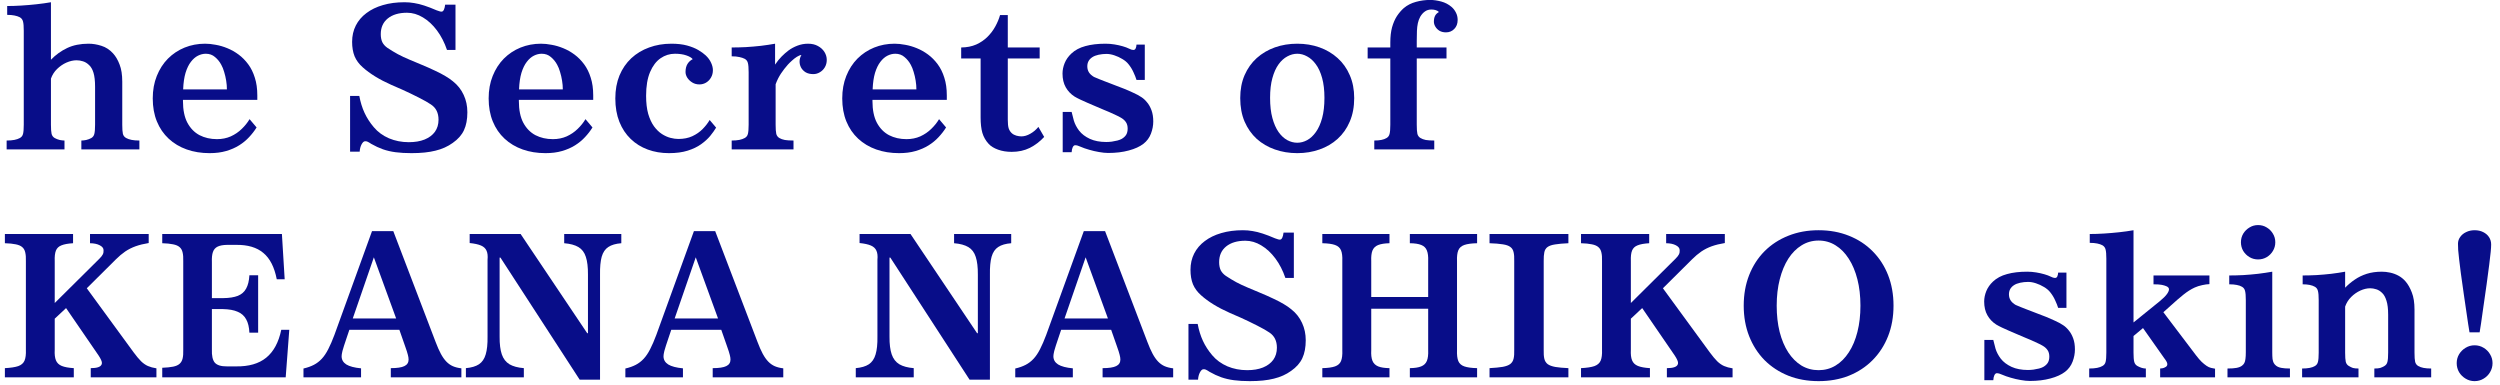 <svg width="318" height="49" viewBox="0 0 318 49" fill="none" xmlns="http://www.w3.org/2000/svg">
<path d="M313.945 41.18C313.727 39.719 313.543 38.465 313.395 37.418C313.246 36.363 313.121 35.477 313.02 34.758C312.926 34.031 312.852 33.43 312.797 32.953C312.742 32.477 312.703 32.09 312.68 31.793C312.664 31.488 312.656 31.227 312.656 31.008C312.656 30.688 312.75 30.398 312.938 30.141C313.125 29.875 313.379 29.668 313.699 29.52C314.02 29.363 314.375 29.285 314.766 29.285C315.18 29.285 315.543 29.363 315.855 29.52C316.176 29.676 316.426 29.891 316.605 30.164C316.785 30.438 316.875 30.75 316.875 31.102C316.875 31.32 316.855 31.637 316.816 32.051C316.777 32.457 316.715 32.996 316.629 33.668C316.551 34.332 316.441 35.156 316.301 36.141C316.168 37.125 316 38.301 315.797 39.668L315.586 41.156L315.41 42.27H314.121L313.945 41.18ZM314.766 43.922C315.188 43.922 315.57 44.027 315.914 44.238C316.258 44.441 316.531 44.715 316.734 45.059C316.945 45.402 317.051 45.781 317.051 46.195C317.051 46.609 316.945 46.992 316.734 47.344C316.531 47.688 316.258 47.961 315.914 48.164C315.57 48.375 315.188 48.48 314.766 48.48C314.352 48.48 313.973 48.375 313.629 48.164C313.285 47.961 313.008 47.688 312.797 47.344C312.594 46.992 312.492 46.609 312.492 46.195C312.492 45.781 312.594 45.402 312.797 45.059C313.008 44.715 313.285 44.441 313.629 44.238C313.973 44.027 314.352 43.922 314.766 43.922Z" fill="#080D89"/>
<path d="M298.301 36.598C298.668 36.215 299.078 35.871 299.531 35.566C299.984 35.254 300.492 35.008 301.055 34.828C301.625 34.648 302.266 34.559 302.977 34.559C303.312 34.559 303.66 34.598 304.02 34.676C304.387 34.754 304.738 34.883 305.074 35.062C305.41 35.242 305.711 35.484 305.977 35.789C306.297 36.156 306.566 36.629 306.785 37.207C307.012 37.777 307.125 38.504 307.125 39.387V44.859C307.125 45.398 307.152 45.789 307.207 46.031C307.27 46.266 307.402 46.441 307.605 46.559C307.949 46.77 308.496 46.875 309.246 46.875V48H302.016V46.875C302.336 46.875 302.582 46.852 302.754 46.805C302.934 46.75 303.113 46.668 303.293 46.559C303.496 46.441 303.625 46.266 303.68 46.031C303.742 45.789 303.773 45.398 303.773 44.859V40.031C303.773 39.289 303.703 38.699 303.562 38.262C303.43 37.824 303.25 37.496 303.023 37.277C302.781 37.035 302.527 36.875 302.262 36.797C301.996 36.711 301.738 36.668 301.488 36.668C301.082 36.668 300.664 36.766 300.234 36.961C299.805 37.156 299.414 37.43 299.062 37.781C298.719 38.125 298.465 38.531 298.301 39V44.859C298.301 45.398 298.328 45.789 298.383 46.031C298.445 46.266 298.578 46.441 298.781 46.559C298.961 46.668 299.133 46.75 299.297 46.805C299.469 46.852 299.703 46.875 300 46.875V48H292.828V46.875C293.57 46.875 294.113 46.77 294.457 46.559C294.66 46.441 294.789 46.266 294.844 46.031C294.906 45.789 294.938 45.398 294.938 44.859V38.18C294.938 37.641 294.906 37.254 294.844 37.02C294.789 36.777 294.66 36.598 294.457 36.48C294.098 36.27 293.578 36.164 292.898 36.164V35.039C293.445 35.039 294.031 35.023 294.656 34.992C295.281 34.953 295.906 34.898 296.531 34.828C297.164 34.75 297.754 34.66 298.301 34.559V36.598Z" fill="#080D89"/>
<path d="M287.227 28.629C287.633 28.629 288 28.73 288.328 28.934C288.656 29.129 288.918 29.391 289.113 29.719C289.316 30.047 289.418 30.414 289.418 30.82C289.418 31.219 289.316 31.586 289.113 31.922C288.918 32.25 288.656 32.512 288.328 32.707C288 32.902 287.633 33 287.227 33C286.828 33 286.465 32.902 286.137 32.707C285.809 32.512 285.543 32.25 285.34 31.922C285.145 31.586 285.047 31.219 285.047 30.82C285.047 30.414 285.145 30.047 285.34 29.719C285.543 29.391 285.809 29.129 286.137 28.934C286.465 28.73 286.828 28.629 287.227 28.629ZM289.031 44.789C289.031 45.148 289.043 45.438 289.066 45.656C289.098 45.867 289.148 46.039 289.219 46.172C289.289 46.297 289.387 46.41 289.512 46.512C289.676 46.645 289.898 46.738 290.18 46.793C290.461 46.848 290.828 46.875 291.281 46.875V48H283.336V46.875C283.828 46.875 284.215 46.848 284.496 46.793C284.785 46.738 285.016 46.645 285.188 46.512C285.32 46.41 285.418 46.297 285.48 46.172C285.551 46.039 285.598 45.867 285.621 45.656C285.652 45.438 285.668 45.148 285.668 44.789V38.18C285.668 37.641 285.637 37.254 285.574 37.02C285.52 36.777 285.391 36.598 285.188 36.48C285.008 36.371 284.785 36.293 284.52 36.246C284.262 36.191 283.941 36.164 283.559 36.164V35.039C284.129 35.039 284.727 35.023 285.352 34.992C285.977 34.953 286.602 34.898 287.227 34.828C287.859 34.75 288.461 34.66 289.031 34.559V44.789Z" fill="#080D89"/>
<path d="M271.383 29.285V41.016L274.699 38.332C275.145 37.965 275.453 37.66 275.625 37.418C275.805 37.176 275.895 36.969 275.895 36.797C275.895 36.633 275.785 36.504 275.566 36.41C275.41 36.34 275.215 36.281 274.98 36.234C274.746 36.188 274.395 36.164 273.926 36.164V35.039H281.039V36.141C280.766 36.148 280.457 36.191 280.113 36.27C279.777 36.34 279.461 36.441 279.164 36.574C278.688 36.793 278.207 37.098 277.723 37.488C277.238 37.879 276.727 38.32 276.188 38.812L275.18 39.715L279.328 45.188C279.602 45.547 279.844 45.828 280.055 46.031C280.273 46.234 280.48 46.402 280.676 46.535C280.871 46.668 281.059 46.754 281.238 46.793C281.426 46.824 281.598 46.859 281.754 46.898V48H274.77V46.875C274.855 46.875 274.957 46.863 275.074 46.84C275.191 46.816 275.297 46.777 275.391 46.723C275.477 46.684 275.547 46.633 275.602 46.57C275.656 46.508 275.684 46.426 275.684 46.324C275.684 46.223 275.652 46.117 275.59 46.008C275.535 45.898 275.422 45.73 275.25 45.504L272.59 41.73L271.383 42.738V44.859C271.383 45.398 271.414 45.789 271.477 46.031C271.539 46.266 271.676 46.441 271.887 46.559C272.27 46.77 272.625 46.875 272.953 46.875V48H265.746V46.875C266.145 46.875 266.48 46.848 266.754 46.793C267.027 46.738 267.25 46.66 267.422 46.559C267.641 46.441 267.777 46.266 267.832 46.031C267.895 45.789 267.926 45.398 267.926 44.859V32.906C267.926 32.367 267.895 31.98 267.832 31.746C267.777 31.504 267.641 31.32 267.422 31.195C267.25 31.102 267.031 31.027 266.766 30.973C266.5 30.918 266.184 30.891 265.816 30.891V29.766C266.379 29.766 266.977 29.746 267.609 29.707C268.25 29.668 268.895 29.613 269.543 29.543C270.191 29.473 270.805 29.387 271.383 29.285Z" fill="#080D89"/>
<path d="M257.859 34.559C258.242 34.559 258.621 34.59 258.996 34.652C259.379 34.715 259.73 34.793 260.051 34.887C260.371 34.98 260.633 35.078 260.836 35.18C261.062 35.297 261.246 35.355 261.387 35.355C261.535 35.355 261.637 35.289 261.691 35.156C261.754 35.016 261.789 34.855 261.797 34.676H262.852V39.164H261.797C261.719 38.898 261.594 38.582 261.422 38.215C261.258 37.84 261.039 37.484 260.766 37.148C260.57 36.906 260.312 36.691 259.992 36.504C259.672 36.309 259.332 36.152 258.973 36.035C258.621 35.918 258.289 35.859 257.977 35.859C257.633 35.859 257.297 35.895 256.969 35.965C256.648 36.035 256.387 36.137 256.184 36.27C255.957 36.418 255.793 36.59 255.691 36.785C255.59 36.973 255.539 37.191 255.539 37.441C255.539 37.738 255.613 38 255.762 38.227C255.91 38.445 256.121 38.633 256.395 38.789C256.566 38.867 256.77 38.953 257.004 39.047C257.238 39.141 257.477 39.234 257.719 39.328C257.961 39.422 258.176 39.504 258.363 39.574L259.184 39.891C259.465 39.992 259.801 40.121 260.191 40.277C260.582 40.434 260.977 40.605 261.375 40.793C261.781 40.973 262.129 41.16 262.418 41.355C262.668 41.512 262.906 41.73 263.133 42.012C263.367 42.285 263.559 42.625 263.707 43.031C263.855 43.43 263.93 43.902 263.93 44.449C263.93 44.965 263.832 45.48 263.637 45.996C263.441 46.512 263.125 46.941 262.688 47.285C262.211 47.652 261.586 47.938 260.812 48.141C260.047 48.352 259.176 48.457 258.199 48.457C257.855 48.457 257.469 48.418 257.039 48.34C256.617 48.27 256.195 48.172 255.773 48.047C255.359 47.93 254.992 47.801 254.672 47.66C254.539 47.598 254.418 47.551 254.309 47.52C254.199 47.488 254.094 47.473 253.992 47.473C253.875 47.473 253.773 47.555 253.688 47.719C253.609 47.883 253.562 48.098 253.547 48.363H252.41V43.242H253.547C253.609 43.531 253.703 43.898 253.828 44.344C253.961 44.781 254.184 45.207 254.496 45.621C254.824 46.043 255.281 46.391 255.867 46.664C256.453 46.93 257.148 47.062 257.953 47.062C258.172 47.062 258.406 47.047 258.656 47.016C258.914 46.977 259.152 46.93 259.371 46.875C259.598 46.812 259.773 46.746 259.898 46.676C260.148 46.535 260.34 46.363 260.473 46.16C260.605 45.949 260.672 45.684 260.672 45.363C260.672 45.035 260.602 44.766 260.461 44.555C260.32 44.336 260.117 44.148 259.852 43.992C259.664 43.875 259.43 43.754 259.148 43.629C258.875 43.496 258.602 43.371 258.328 43.254C258.055 43.137 257.82 43.039 257.625 42.961L256.664 42.551C256.32 42.402 255.973 42.254 255.621 42.105C255.277 41.957 254.957 41.812 254.66 41.672C254.363 41.531 254.117 41.402 253.922 41.285C253.445 40.98 253.07 40.586 252.797 40.102C252.523 39.617 252.387 39.035 252.387 38.355C252.387 37.918 252.477 37.477 252.656 37.031C252.836 36.586 253.121 36.18 253.512 35.812C253.973 35.375 254.566 35.059 255.293 34.863C256.02 34.66 256.875 34.559 257.859 34.559Z" fill="#080D89"/>
<path d="M231.328 29.285C232.734 29.285 234.02 29.52 235.184 29.988C236.348 30.449 237.352 31.105 238.195 31.957C239.047 32.809 239.703 33.82 240.164 34.992C240.625 36.164 240.855 37.461 240.855 38.883C240.855 40.297 240.625 41.59 240.164 42.762C239.703 43.934 239.047 44.949 238.195 45.809C237.352 46.66 236.348 47.32 235.184 47.789C234.02 48.25 232.734 48.48 231.328 48.48C229.922 48.48 228.637 48.25 227.473 47.789C226.309 47.32 225.301 46.66 224.449 45.809C223.605 44.949 222.953 43.934 222.492 42.762C222.031 41.59 221.801 40.297 221.801 38.883C221.801 37.461 222.031 36.164 222.492 34.992C222.953 33.82 223.605 32.809 224.449 31.957C225.301 31.105 226.309 30.449 227.473 29.988C228.637 29.52 229.922 29.285 231.328 29.285ZM231.328 30.598C230.539 30.598 229.816 30.801 229.16 31.207C228.512 31.605 227.949 32.172 227.473 32.906C227.004 33.641 226.641 34.516 226.383 35.531C226.125 36.539 225.996 37.656 225.996 38.883C225.996 40.102 226.121 41.215 226.371 42.223C226.629 43.223 226.992 44.086 227.461 44.812C227.938 45.539 228.5 46.102 229.148 46.5C229.805 46.891 230.531 47.086 231.328 47.086C232.117 47.086 232.836 46.891 233.484 46.5C234.141 46.102 234.703 45.539 235.172 44.812C235.648 44.086 236.012 43.223 236.262 42.223C236.52 41.215 236.648 40.102 236.648 38.883C236.648 37.656 236.52 36.539 236.262 35.531C236.004 34.516 235.637 33.641 235.16 32.906C234.691 32.172 234.133 31.605 233.484 31.207C232.836 30.801 232.117 30.598 231.328 30.598Z" fill="#080D89"/>
<path d="M201.105 29.766H209.777V30.938C209.137 30.977 208.645 31.066 208.301 31.207C207.957 31.34 207.723 31.562 207.598 31.875C207.473 32.188 207.422 32.633 207.445 33.211V38.543L213.129 32.906C213.348 32.688 213.492 32.504 213.562 32.355C213.641 32.199 213.672 32.016 213.656 31.805C213.648 31.562 213.484 31.359 213.164 31.195C212.852 31.031 212.441 30.945 211.934 30.938V29.766H219.398V30.914C218.773 31.016 218.219 31.152 217.734 31.324C217.258 31.496 216.816 31.719 216.41 31.992C216.012 32.266 215.613 32.602 215.215 33L215.004 33.211L211.523 36.668L217.477 44.812C217.828 45.289 218.145 45.668 218.426 45.949C218.707 46.223 219 46.426 219.305 46.559C219.609 46.691 219.969 46.789 220.383 46.852V48H212.027V46.828C212.801 46.828 213.258 46.68 213.398 46.383C213.438 46.305 213.453 46.219 213.445 46.125C213.438 46.016 213.398 45.891 213.328 45.75C213.266 45.609 213.168 45.438 213.035 45.234L208.887 39.188L207.445 40.535V44.496C207.414 45.059 207.465 45.504 207.598 45.832C207.73 46.16 207.977 46.398 208.336 46.547C208.703 46.695 209.215 46.789 209.871 46.828V48H201.105V46.828C201.848 46.789 202.414 46.703 202.805 46.57C203.195 46.43 203.461 46.199 203.602 45.879C203.742 45.551 203.801 45.09 203.777 44.496V33.211C203.793 32.766 203.766 32.398 203.695 32.109C203.633 31.82 203.504 31.594 203.309 31.43C203.121 31.266 202.848 31.148 202.488 31.078C202.129 31 201.668 30.953 201.105 30.938V29.766Z" fill="#080D89"/>
<path d="M189.469 29.766H199.5V30.938C198.797 30.969 198.234 31.02 197.812 31.09C197.391 31.152 197.07 31.262 196.852 31.418C196.641 31.566 196.504 31.785 196.441 32.074C196.379 32.363 196.352 32.742 196.359 33.211V44.496C196.344 44.965 196.371 45.348 196.441 45.645C196.512 45.934 196.656 46.16 196.875 46.324C197.094 46.48 197.414 46.598 197.836 46.676C198.258 46.746 198.812 46.797 199.5 46.828V48H189.469V46.828C190.164 46.789 190.723 46.734 191.145 46.664C191.566 46.586 191.883 46.469 192.094 46.312C192.312 46.148 192.457 45.922 192.527 45.633C192.598 45.344 192.625 44.965 192.609 44.496V33.211C192.625 32.742 192.598 32.363 192.527 32.074C192.465 31.785 192.324 31.562 192.105 31.406C191.895 31.25 191.578 31.141 191.156 31.078C190.734 31.008 190.172 30.961 189.469 30.938V29.766Z" fill="#080D89"/>
<path d="M168.199 29.766H176.742V30.938C176.125 30.953 175.641 31.031 175.289 31.172C174.945 31.312 174.707 31.547 174.574 31.875C174.449 32.195 174.398 32.641 174.422 33.211V37.781H181.664V33.211C181.688 32.641 181.633 32.191 181.5 31.863C181.375 31.535 181.137 31.301 180.785 31.16C180.441 31.02 179.957 30.945 179.332 30.938V29.766H187.887V30.938C187.184 30.953 186.641 31.027 186.258 31.16C185.883 31.293 185.629 31.52 185.496 31.84C185.363 32.16 185.309 32.617 185.332 33.211V44.543C185.309 45.137 185.363 45.598 185.496 45.926C185.629 46.246 185.883 46.473 186.258 46.605C186.641 46.738 187.184 46.812 187.887 46.828V48H179.332V46.828C179.949 46.82 180.43 46.746 180.773 46.605C181.125 46.465 181.367 46.23 181.5 45.902C181.633 45.574 181.688 45.121 181.664 44.543V39.27H174.422V44.543C174.391 45.105 174.441 45.555 174.574 45.891C174.707 46.219 174.949 46.457 175.301 46.605C175.652 46.746 176.133 46.82 176.742 46.828V48H168.199V46.828C168.902 46.812 169.441 46.738 169.816 46.605C170.191 46.473 170.445 46.246 170.578 45.926C170.711 45.598 170.766 45.137 170.742 44.543V33.211C170.766 32.617 170.711 32.16 170.578 31.84C170.445 31.52 170.191 31.293 169.816 31.16C169.441 31.027 168.902 30.953 168.199 30.938V29.766Z" fill="#080D89"/>
<path d="M152.344 41.203C152.492 42 152.715 42.719 153.012 43.359C153.309 44 153.703 44.609 154.195 45.188C154.703 45.789 155.344 46.258 156.117 46.594C156.898 46.922 157.738 47.086 158.637 47.086C159.418 47.086 160.09 46.973 160.652 46.746C161.223 46.512 161.66 46.184 161.965 45.762C162.27 45.332 162.422 44.82 162.422 44.227C162.422 43.359 162.102 42.715 161.461 42.293C161.305 42.184 161.09 42.051 160.816 41.895C160.543 41.738 160.234 41.574 159.891 41.402C159.547 41.223 159.191 41.047 158.824 40.875C158.465 40.695 158.121 40.535 157.793 40.395L156.422 39.797C154.906 39.125 153.691 38.379 152.777 37.559C152.309 37.145 151.965 36.68 151.746 36.164C151.535 35.641 151.43 35.027 151.43 34.324C151.43 33.559 151.586 32.867 151.898 32.25C152.211 31.633 152.66 31.105 153.246 30.668C153.832 30.223 154.531 29.883 155.344 29.648C156.164 29.406 157.082 29.285 158.098 29.285C158.52 29.285 158.93 29.32 159.328 29.391C159.727 29.453 160.152 29.559 160.605 29.707C161.066 29.855 161.594 30.059 162.188 30.316C162.344 30.371 162.473 30.414 162.574 30.445C162.676 30.477 162.762 30.488 162.832 30.48C163.051 30.457 163.195 30.16 163.266 29.59H164.578V35.355H163.5C163.18 34.41 162.754 33.582 162.223 32.871C161.691 32.16 161.098 31.609 160.441 31.219C159.785 30.82 159.109 30.621 158.414 30.621C157.383 30.621 156.566 30.863 155.965 31.348C155.371 31.832 155.074 32.496 155.074 33.34C155.074 33.746 155.141 34.09 155.273 34.371C155.414 34.645 155.629 34.883 155.918 35.086C156.363 35.383 156.809 35.652 157.254 35.895C157.707 36.137 158.207 36.371 158.754 36.598L160.066 37.148C160.824 37.461 161.461 37.742 161.977 37.992C162.5 38.234 162.941 38.465 163.301 38.684C163.66 38.895 163.977 39.113 164.25 39.34C164.852 39.816 165.309 40.395 165.621 41.074C165.934 41.746 166.09 42.48 166.09 43.277C166.09 44.184 165.945 44.945 165.656 45.562C165.375 46.172 164.898 46.711 164.227 47.18C163.602 47.633 162.871 47.961 162.035 48.164C161.207 48.375 160.191 48.48 158.988 48.48C158.223 48.48 157.547 48.441 156.961 48.363C156.375 48.285 155.836 48.16 155.344 47.988C154.859 47.816 154.371 47.59 153.879 47.309C153.652 47.16 153.484 47.062 153.375 47.016C153.266 46.969 153.16 46.953 153.059 46.969C152.91 46.977 152.766 47.113 152.625 47.379C152.492 47.637 152.414 47.941 152.391 48.293H151.172V41.203H152.344Z" fill="#080D89"/>
<path d="M137.859 29.402H140.566L145.945 43.488C146.172 44.09 146.395 44.594 146.613 45C146.832 45.406 147.066 45.738 147.316 45.996C147.566 46.254 147.844 46.449 148.148 46.582C148.461 46.715 148.82 46.805 149.227 46.852V48H140.25V46.828C141.047 46.828 141.621 46.742 141.973 46.57C142.332 46.398 142.512 46.121 142.512 45.738C142.512 45.559 142.48 45.355 142.418 45.129C142.363 44.895 142.25 44.539 142.078 44.062L141.34 41.953H134.977L134.66 42.891C134.512 43.336 134.391 43.699 134.297 43.98C134.211 44.262 134.145 44.484 134.098 44.648C134.059 44.812 134.031 44.945 134.016 45.047C134 45.141 133.992 45.23 133.992 45.316C133.992 45.754 134.191 46.102 134.59 46.359C134.996 46.609 135.621 46.773 136.465 46.852V48H129.141V46.875C129.648 46.758 130.09 46.602 130.465 46.406C130.84 46.211 131.176 45.953 131.473 45.633C131.77 45.312 132.043 44.906 132.293 44.414C132.551 43.914 132.812 43.309 133.078 42.598L137.859 29.402ZM138.094 32.73L135.41 40.512H140.93L138.094 32.73Z" fill="#080D89"/>
<path d="M109.336 29.766H115.816L124.289 42.387H124.383V34.945C124.391 33.992 124.301 33.234 124.113 32.672C123.934 32.109 123.621 31.695 123.176 31.43C122.73 31.164 122.125 31 121.359 30.938V29.766H128.625V30.938C127.922 30.992 127.371 31.152 126.973 31.418C126.574 31.676 126.293 32.09 126.129 32.66C125.973 33.223 125.902 33.984 125.918 34.945V48.293H123.328L113.25 32.766H113.145V42.82C113.137 43.758 113.23 44.512 113.426 45.082C113.621 45.645 113.945 46.062 114.398 46.336C114.852 46.602 115.461 46.766 116.227 46.828V48H108.855V46.828C109.559 46.766 110.113 46.602 110.52 46.336C110.926 46.062 111.211 45.645 111.375 45.082C111.547 44.512 111.625 43.758 111.609 42.82V33.047C111.656 32.562 111.613 32.176 111.48 31.887C111.355 31.598 111.121 31.379 110.777 31.23C110.434 31.082 109.953 30.977 109.336 30.914V29.766Z" fill="#080D89"/>
<path d="M88.266 29.402H90.973L96.352 43.488C96.578 44.09 96.801 44.594 97.019 45C97.238 45.406 97.473 45.738 97.723 45.996C97.973 46.254 98.25 46.449 98.555 46.582C98.867 46.715 99.227 46.805 99.633 46.852V48H90.656V46.828C91.453 46.828 92.027 46.742 92.379 46.57C92.738 46.398 92.918 46.121 92.918 45.738C92.918 45.559 92.887 45.355 92.824 45.129C92.769 44.895 92.656 44.539 92.484 44.062L91.746 41.953H85.383L85.066 42.891C84.918 43.336 84.797 43.699 84.703 43.98C84.617 44.262 84.551 44.484 84.504 44.648C84.465 44.812 84.438 44.945 84.422 45.047C84.406 45.141 84.398 45.23 84.398 45.316C84.398 45.754 84.598 46.102 84.996 46.359C85.402 46.609 86.027 46.773 86.871 46.852V48H79.547V46.875C80.055 46.758 80.496 46.602 80.871 46.406C81.246 46.211 81.582 45.953 81.879 45.633C82.176 45.312 82.449 44.906 82.699 44.414C82.957 43.914 83.219 43.309 83.484 42.598L88.266 29.402ZM88.5 32.73L85.816 40.512H91.336L88.5 32.73Z" fill="#080D89"/>
<path d="M59.742 29.766H66.223L74.695 42.387H74.789V34.945C74.797 33.992 74.707 33.234 74.519 32.672C74.34 32.109 74.027 31.695 73.582 31.43C73.137 31.164 72.531 31 71.766 30.938V29.766H79.031V30.938C78.328 30.992 77.777 31.152 77.379 31.418C76.981 31.676 76.699 32.09 76.535 32.66C76.379 33.223 76.309 33.984 76.324 34.945V48.293H73.734L63.656 32.766H63.551V42.82C63.543 43.758 63.637 44.512 63.832 45.082C64.027 45.645 64.352 46.062 64.805 46.336C65.258 46.602 65.867 46.766 66.633 46.828V48H59.262V46.828C59.965 46.766 60.52 46.602 60.926 46.336C61.332 46.062 61.617 45.645 61.781 45.082C61.953 44.512 62.031 43.758 62.016 42.82V33.047C62.062 32.562 62.02 32.176 61.887 31.887C61.762 31.598 61.527 31.379 61.184 31.23C60.84 31.082 60.359 30.977 59.742 30.914V29.766Z" fill="#080D89"/>
<path d="M47.32 29.402H50.027L55.406 43.488C55.633 44.09 55.855 44.594 56.074 45C56.293 45.406 56.527 45.738 56.777 45.996C57.027 46.254 57.305 46.449 57.609 46.582C57.922 46.715 58.281 46.805 58.688 46.852V48H49.711V46.828C50.508 46.828 51.082 46.742 51.434 46.57C51.793 46.398 51.973 46.121 51.973 45.738C51.973 45.559 51.941 45.355 51.879 45.129C51.824 44.895 51.711 44.539 51.539 44.062L50.801 41.953H44.438L44.121 42.891C43.973 43.336 43.852 43.699 43.758 43.98C43.672 44.262 43.605 44.484 43.559 44.648C43.52 44.812 43.492 44.945 43.477 45.047C43.461 45.141 43.453 45.23 43.453 45.316C43.453 45.754 43.652 46.102 44.051 46.359C44.457 46.609 45.082 46.773 45.926 46.852V48H38.602V46.875C39.109 46.758 39.551 46.602 39.926 46.406C40.301 46.211 40.637 45.953 40.934 45.633C41.23 45.312 41.504 44.906 41.754 44.414C42.012 43.914 42.273 43.309 42.539 42.598L47.32 29.402ZM47.555 32.73L44.871 40.512H50.391L47.555 32.73Z" fill="#080D89"/>
<path d="M20.637 29.766H35.859L36.211 35.52H35.203C34.906 33.98 34.336 32.863 33.492 32.168C32.656 31.465 31.5 31.125 30.023 31.148H28.875C28.367 31.156 27.969 31.23 27.68 31.371C27.391 31.512 27.191 31.742 27.082 32.062C26.973 32.375 26.93 32.801 26.953 33.34V37.922H28.371C29.152 37.914 29.781 37.816 30.258 37.629C30.734 37.434 31.086 37.125 31.312 36.703C31.547 36.281 31.684 35.719 31.723 35.016H32.836V42.316H31.723C31.691 41.613 31.555 41.047 31.312 40.617C31.078 40.18 30.719 39.859 30.234 39.656C29.758 39.445 29.137 39.332 28.371 39.316H26.953V44.426C26.922 45.238 27.047 45.809 27.328 46.137C27.617 46.457 28.133 46.613 28.875 46.605H30.023C31.641 46.629 32.918 46.262 33.855 45.504C34.801 44.738 35.441 43.555 35.777 41.953H36.797L36.34 48H20.637V46.781C21.199 46.758 21.656 46.711 22.008 46.641C22.367 46.57 22.641 46.453 22.828 46.289C23.023 46.125 23.156 45.898 23.227 45.609C23.297 45.32 23.324 44.949 23.309 44.496V33.211C23.324 32.766 23.297 32.398 23.227 32.109C23.164 31.82 23.035 31.594 22.84 31.43C22.652 31.266 22.379 31.148 22.02 31.078C21.66 31 21.199 30.953 20.637 30.938V29.766Z" fill="#080D89"/>
<path d="M0.621 29.766H9.293V30.938C8.652 30.977 8.16 31.066 7.816 31.207C7.473 31.34 7.238 31.562 7.113 31.875C6.988 32.188 6.938 32.633 6.961 33.211V38.543L12.645 32.906C12.863 32.688 13.008 32.504 13.078 32.355C13.156 32.199 13.188 32.016 13.172 31.805C13.164 31.562 13 31.359 12.68 31.195C12.367 31.031 11.957 30.945 11.449 30.938V29.766H18.914V30.914C18.289 31.016 17.734 31.152 17.25 31.324C16.773 31.496 16.332 31.719 15.926 31.992C15.527 32.266 15.129 32.602 14.73 33L14.52 33.211L11.039 36.668L16.992 44.812C17.344 45.289 17.66 45.668 17.941 45.949C18.223 46.223 18.516 46.426 18.82 46.559C19.125 46.691 19.484 46.789 19.898 46.852V48H11.543V46.828C12.316 46.828 12.773 46.68 12.914 46.383C12.953 46.305 12.969 46.219 12.961 46.125C12.953 46.016 12.914 45.891 12.844 45.75C12.781 45.609 12.684 45.438 12.551 45.234L8.402 39.188L6.961 40.535V44.496C6.93 45.059 6.98 45.504 7.113 45.832C7.246 46.16 7.492 46.398 7.852 46.547C8.219 46.695 8.73 46.789 9.387 46.828V48H0.621V46.828C1.363 46.789 1.93 46.703 2.32 46.57C2.711 46.43 2.977 46.199 3.117 45.879C3.258 45.551 3.316 45.09 3.293 44.496V33.211C3.309 32.766 3.281 32.398 3.211 32.109C3.148 31.82 3.02 31.594 2.824 31.43C2.637 31.266 2.363 31.148 2.004 31.078C1.645 31 1.184 30.953 0.621 30.938V29.766Z" fill="#080D89"/>
<path d="M181.91 -0.008C182.348 -0.008 182.816 0.059 183.316 0.191C183.816 0.324 184.258 0.555 184.641 0.883C184.867 1.078 185.051 1.316 185.191 1.598C185.34 1.879 185.414 2.191 185.414 2.535C185.414 3.012 185.27 3.395 184.98 3.684C184.699 3.973 184.348 4.117 183.926 4.117C183.613 4.117 183.34 4.051 183.105 3.918C182.879 3.777 182.703 3.602 182.578 3.391C182.453 3.18 182.391 2.969 182.391 2.758C182.391 2.453 182.441 2.203 182.543 2.008C182.645 1.812 182.809 1.652 183.035 1.527C182.918 1.41 182.773 1.328 182.602 1.281C182.43 1.234 182.254 1.211 182.074 1.211C181.754 1.211 181.48 1.293 181.254 1.457C181.027 1.613 180.828 1.836 180.656 2.125C180.516 2.383 180.414 2.656 180.352 2.945C180.289 3.234 180.25 3.562 180.234 3.93C180.219 4.289 180.211 4.719 180.211 5.219V6.039H183.996V7.434H180.211V15.859C180.211 16.398 180.238 16.789 180.293 17.031C180.355 17.266 180.488 17.441 180.691 17.559C180.871 17.668 181.094 17.75 181.359 17.805C181.633 17.852 181.992 17.875 182.438 17.875V19H174.809V17.875C175.504 17.875 176.023 17.77 176.367 17.559C176.57 17.441 176.699 17.266 176.754 17.031C176.816 16.789 176.848 16.398 176.848 15.859V7.434H173.965V6.039H176.848V5.418C176.848 4.668 176.922 4.02 177.07 3.473C177.227 2.918 177.434 2.441 177.691 2.043C177.957 1.645 178.25 1.305 178.57 1.023C179.008 0.656 179.52 0.395 180.105 0.238C180.699 0.074 181.301 -0.008 181.91 -0.008Z" fill="#080D89"/>
<path d="M165.012 5.559C166.027 5.559 166.973 5.715 167.848 6.027C168.723 6.34 169.488 6.793 170.145 7.387C170.809 7.98 171.324 8.707 171.691 9.566C172.066 10.418 172.254 11.387 172.254 12.473C172.254 13.598 172.066 14.594 171.691 15.461C171.324 16.328 170.809 17.062 170.145 17.664C169.488 18.258 168.723 18.707 167.848 19.012C166.973 19.324 166.027 19.48 165.012 19.48C163.996 19.48 163.047 19.324 162.164 19.012C161.289 18.707 160.52 18.258 159.855 17.664C159.199 17.062 158.684 16.328 158.309 15.461C157.941 14.594 157.758 13.598 157.758 12.473C157.758 11.387 157.941 10.418 158.309 9.566C158.684 8.707 159.199 7.98 159.855 7.387C160.52 6.793 161.289 6.34 162.164 6.027C163.047 5.715 163.996 5.559 165.012 5.559ZM165.012 6.836C164.582 6.836 164.16 6.949 163.746 7.176C163.332 7.395 162.961 7.73 162.633 8.184C162.305 8.637 162.043 9.219 161.848 9.93C161.652 10.633 161.555 11.473 161.555 12.449C161.555 13.441 161.652 14.297 161.848 15.016C162.043 15.734 162.305 16.328 162.633 16.797C162.961 17.258 163.332 17.602 163.746 17.828C164.16 18.047 164.582 18.156 165.012 18.156C165.441 18.156 165.859 18.047 166.266 17.828C166.68 17.602 167.051 17.258 167.379 16.797C167.715 16.328 167.98 15.734 168.176 15.016C168.371 14.297 168.469 13.441 168.469 12.449C168.469 11.473 168.371 10.633 168.176 9.93C167.98 9.219 167.715 8.637 167.379 8.184C167.051 7.73 166.68 7.395 166.266 7.176C165.859 6.949 165.441 6.836 165.012 6.836Z" fill="#080D89"/>
<path d="M140.625 5.559C141.008 5.559 141.387 5.59 141.762 5.652C142.145 5.715 142.496 5.793 142.816 5.887C143.137 5.98 143.398 6.078 143.602 6.18C143.828 6.297 144.012 6.355 144.152 6.355C144.301 6.355 144.402 6.289 144.457 6.156C144.52 6.016 144.555 5.855 144.562 5.676H145.617V10.164H144.562C144.484 9.898 144.359 9.582 144.188 9.215C144.023 8.84 143.805 8.484 143.531 8.148C143.336 7.906 143.078 7.691 142.758 7.504C142.438 7.309 142.098 7.152 141.738 7.035C141.387 6.918 141.055 6.859 140.742 6.859C140.398 6.859 140.062 6.895 139.734 6.965C139.414 7.035 139.152 7.137 138.949 7.27C138.723 7.418 138.559 7.59 138.457 7.785C138.355 7.973 138.305 8.191 138.305 8.441C138.305 8.738 138.379 9 138.527 9.227C138.676 9.445 138.887 9.633 139.16 9.789C139.332 9.867 139.535 9.953 139.77 10.047C140.004 10.141 140.242 10.234 140.484 10.328C140.727 10.422 140.941 10.504 141.129 10.574L141.949 10.891C142.23 10.992 142.566 11.121 142.957 11.277C143.348 11.434 143.742 11.605 144.141 11.793C144.547 11.973 144.895 12.16 145.184 12.355C145.434 12.512 145.672 12.73 145.898 13.012C146.133 13.285 146.324 13.625 146.473 14.031C146.621 14.43 146.695 14.902 146.695 15.449C146.695 15.965 146.598 16.48 146.402 16.996C146.207 17.512 145.891 17.941 145.453 18.285C144.977 18.652 144.352 18.938 143.578 19.141C142.812 19.352 141.941 19.457 140.965 19.457C140.621 19.457 140.234 19.418 139.805 19.34C139.383 19.27 138.961 19.172 138.539 19.047C138.125 18.93 137.758 18.801 137.438 18.66C137.305 18.598 137.184 18.551 137.074 18.52C136.965 18.488 136.859 18.473 136.758 18.473C136.641 18.473 136.539 18.555 136.453 18.719C136.375 18.883 136.328 19.098 136.312 19.363H135.176V14.242H136.312C136.375 14.531 136.469 14.898 136.594 15.344C136.727 15.781 136.949 16.207 137.262 16.621C137.59 17.043 138.047 17.391 138.633 17.664C139.219 17.93 139.914 18.062 140.719 18.062C140.938 18.062 141.172 18.047 141.422 18.016C141.68 17.977 141.918 17.93 142.137 17.875C142.363 17.812 142.539 17.746 142.664 17.676C142.914 17.535 143.105 17.363 143.238 17.16C143.371 16.949 143.438 16.684 143.438 16.363C143.438 16.035 143.367 15.766 143.227 15.555C143.086 15.336 142.883 15.148 142.617 14.992C142.43 14.875 142.195 14.754 141.914 14.629C141.641 14.496 141.367 14.371 141.094 14.254C140.82 14.137 140.586 14.039 140.391 13.961L139.43 13.551C139.086 13.402 138.738 13.254 138.387 13.105C138.043 12.957 137.723 12.812 137.426 12.672C137.129 12.531 136.883 12.402 136.688 12.285C136.211 11.98 135.836 11.586 135.562 11.102C135.289 10.617 135.152 10.035 135.152 9.355C135.152 8.918 135.242 8.477 135.422 8.031C135.602 7.586 135.887 7.18 136.277 6.812C136.738 6.375 137.332 6.059 138.059 5.863C138.785 5.66 139.641 5.559 140.625 5.559Z" fill="#080D89"/>
<path d="M127.207 1.914H128.191V6.039H132.246V7.434H128.191V15.227C128.191 15.727 128.23 16.098 128.309 16.34C128.395 16.582 128.523 16.781 128.695 16.938C128.859 17.086 129.055 17.191 129.281 17.254C129.516 17.316 129.727 17.348 129.914 17.348C130.289 17.348 130.672 17.234 131.062 17.008C131.461 16.781 131.801 16.492 132.082 16.141L132.82 17.418C132.281 18.004 131.672 18.469 130.992 18.812C130.312 19.148 129.547 19.316 128.695 19.316C128.047 19.316 127.465 19.223 126.949 19.035C126.434 18.848 126.039 18.605 125.766 18.309C125.383 17.895 125.113 17.426 124.957 16.902C124.809 16.379 124.734 15.727 124.734 14.945V7.434H122.262V6.039C122.98 6.031 123.617 5.906 124.172 5.664C124.727 5.414 125.207 5.086 125.613 4.68C126.02 4.273 126.352 3.832 126.609 3.355C126.875 2.871 127.074 2.391 127.207 1.914Z" fill="#080D89"/>
<path d="M113.789 5.559C114.211 5.559 114.664 5.605 115.148 5.699C115.641 5.785 116.133 5.93 116.625 6.133C117.125 6.336 117.602 6.605 118.055 6.941C118.508 7.277 118.914 7.688 119.273 8.172C119.633 8.656 119.914 9.227 120.117 9.883C120.328 10.531 120.434 11.281 120.434 12.133V12.707H110.977V12.859C110.977 13.984 111.164 14.902 111.539 15.613C111.922 16.324 112.438 16.852 113.086 17.195C113.742 17.531 114.48 17.699 115.301 17.699C115.941 17.699 116.527 17.582 117.059 17.348C117.59 17.105 118.055 16.789 118.453 16.398C118.859 16.008 119.191 15.594 119.449 15.156L120.34 16.211C120.074 16.641 119.758 17.051 119.391 17.441C119.031 17.832 118.609 18.18 118.125 18.484C117.641 18.789 117.086 19.031 116.461 19.211C115.844 19.391 115.145 19.48 114.363 19.48C113.309 19.48 112.34 19.324 111.457 19.012C110.574 18.699 109.809 18.242 109.16 17.641C108.512 17.039 108.012 16.309 107.66 15.449C107.309 14.59 107.133 13.613 107.133 12.52C107.133 11.465 107.305 10.512 107.648 9.66C107.992 8.801 108.465 8.066 109.066 7.457C109.676 6.848 110.383 6.379 111.188 6.051C112 5.723 112.867 5.559 113.789 5.559ZM113.883 6.836C113.547 6.836 113.215 6.918 112.887 7.082C112.559 7.246 112.258 7.508 111.984 7.867C111.711 8.219 111.484 8.684 111.305 9.262C111.133 9.84 111.031 10.543 111 11.371H116.566C116.566 11.012 116.535 10.641 116.473 10.258C116.41 9.867 116.324 9.496 116.215 9.145C116.113 8.793 115.992 8.492 115.852 8.242C115.648 7.859 115.383 7.531 115.055 7.258C114.734 6.977 114.344 6.836 113.883 6.836Z" fill="#080D89"/>
<path d="M98.59 8.219C98.863 7.812 99.144 7.465 99.434 7.176C99.731 6.879 100.016 6.629 100.289 6.426C100.625 6.176 101.008 5.969 101.438 5.805C101.867 5.641 102.316 5.559 102.785 5.559C103.27 5.559 103.688 5.656 104.039 5.852C104.398 6.047 104.676 6.301 104.871 6.613C105.066 6.926 105.164 7.262 105.164 7.621C105.164 7.973 105.082 8.285 104.918 8.559C104.762 8.824 104.551 9.035 104.285 9.191C104.027 9.348 103.75 9.426 103.453 9.426C103.062 9.426 102.734 9.348 102.469 9.191C102.211 9.027 102.016 8.82 101.883 8.57C101.758 8.32 101.699 8.059 101.707 7.785C101.715 7.504 101.793 7.242 101.941 7C101.777 7.008 101.586 7.082 101.367 7.223C101.156 7.355 100.949 7.516 100.746 7.703C100.543 7.883 100.367 8.055 100.219 8.219C99.898 8.578 99.606 8.957 99.34 9.355C99.074 9.754 98.848 10.207 98.66 10.715V15.859C98.66 16.398 98.688 16.789 98.742 17.031C98.805 17.266 98.938 17.441 99.141 17.559C99.32 17.668 99.551 17.75 99.832 17.805C100.113 17.852 100.48 17.875 100.934 17.875V19H93.07V17.875C93.461 17.875 93.789 17.848 94.055 17.793C94.32 17.738 94.543 17.66 94.723 17.559C94.941 17.441 95.078 17.266 95.133 17.031C95.195 16.789 95.227 16.398 95.227 15.859V9.18C95.227 8.641 95.195 8.254 95.133 8.02C95.078 7.777 94.941 7.598 94.723 7.48C94.543 7.387 94.32 7.312 94.055 7.258C93.789 7.195 93.461 7.164 93.07 7.164V6.039C93.648 6.039 94.254 6.023 94.887 5.992C95.527 5.953 96.164 5.898 96.797 5.828C97.43 5.75 98.027 5.66 98.59 5.559V8.219Z" fill="#080D89"/>
<path d="M85.394 5.559C86.176 5.559 86.848 5.637 87.41 5.793C87.973 5.949 88.445 6.141 88.828 6.367C89.211 6.594 89.523 6.82 89.766 7.047C90.078 7.344 90.309 7.66 90.457 7.996C90.606 8.324 90.68 8.633 90.68 8.922C90.68 9.281 90.598 9.598 90.434 9.871C90.277 10.145 90.066 10.359 89.801 10.516C89.543 10.664 89.266 10.738 88.969 10.738C88.625 10.738 88.32 10.656 88.055 10.492C87.789 10.328 87.578 10.125 87.422 9.883C87.273 9.641 87.199 9.398 87.199 9.156C87.199 8.75 87.281 8.41 87.445 8.137C87.617 7.863 87.84 7.66 88.113 7.527C87.981 7.348 87.711 7.188 87.305 7.047C86.898 6.906 86.414 6.836 85.852 6.836C85.188 6.836 84.578 7.027 84.023 7.41C83.469 7.793 83.023 8.379 82.688 9.168C82.352 9.957 82.184 10.961 82.184 12.18C82.184 13.078 82.273 13.848 82.453 14.488C82.641 15.121 82.887 15.648 83.191 16.07C83.496 16.484 83.828 16.809 84.188 17.043C84.555 17.277 84.918 17.441 85.277 17.535C85.644 17.629 85.981 17.676 86.285 17.676C86.965 17.676 87.559 17.559 88.066 17.324C88.582 17.082 89.019 16.777 89.379 16.41C89.746 16.035 90.043 15.652 90.269 15.262L91.09 16.234C90.894 16.562 90.644 16.914 90.34 17.289C90.035 17.656 89.648 18.008 89.18 18.344C88.711 18.68 88.141 18.953 87.469 19.164C86.797 19.375 86.004 19.48 85.09 19.48C84.121 19.48 83.223 19.328 82.394 19.023C81.566 18.719 80.844 18.27 80.227 17.676C79.609 17.082 79.129 16.355 78.785 15.496C78.441 14.629 78.269 13.637 78.269 12.52C78.269 11.434 78.445 10.461 78.797 9.602C79.156 8.742 79.656 8.012 80.297 7.41C80.945 6.809 81.703 6.352 82.57 6.039C83.438 5.719 84.379 5.559 85.394 5.559Z" fill="#080D89"/>
<path d="M68.812 5.559C69.234 5.559 69.688 5.605 70.172 5.699C70.664 5.785 71.156 5.93 71.648 6.133C72.148 6.336 72.625 6.605 73.078 6.941C73.531 7.277 73.938 7.688 74.297 8.172C74.656 8.656 74.938 9.227 75.141 9.883C75.352 10.531 75.457 11.281 75.457 12.133V12.707H66V12.859C66 13.984 66.188 14.902 66.562 15.613C66.945 16.324 67.461 16.852 68.109 17.195C68.766 17.531 69.504 17.699 70.324 17.699C70.965 17.699 71.551 17.582 72.082 17.348C72.613 17.105 73.078 16.789 73.477 16.398C73.883 16.008 74.215 15.594 74.473 15.156L75.363 16.211C75.098 16.641 74.781 17.051 74.414 17.441C74.055 17.832 73.633 18.18 73.148 18.484C72.664 18.789 72.109 19.031 71.484 19.211C70.867 19.391 70.168 19.48 69.387 19.48C68.332 19.48 67.363 19.324 66.481 19.012C65.598 18.699 64.832 18.242 64.184 17.641C63.535 17.039 63.035 16.309 62.684 15.449C62.332 14.59 62.156 13.613 62.156 12.52C62.156 11.465 62.328 10.512 62.672 9.66C63.016 8.801 63.488 8.066 64.09 7.457C64.699 6.848 65.406 6.379 66.211 6.051C67.023 5.723 67.891 5.559 68.812 5.559ZM68.906 6.836C68.57 6.836 68.238 6.918 67.91 7.082C67.582 7.246 67.281 7.508 67.008 7.867C66.734 8.219 66.508 8.684 66.328 9.262C66.156 9.84 66.055 10.543 66.023 11.371H71.59C71.59 11.012 71.559 10.641 71.496 10.258C71.434 9.867 71.348 9.496 71.238 9.145C71.137 8.793 71.016 8.492 70.875 8.242C70.672 7.859 70.406 7.531 70.078 7.258C69.758 6.977 69.367 6.836 68.906 6.836Z" fill="#080D89"/>
<path d="M45.703 12.203C45.852 13 46.074 13.719 46.371 14.359C46.668 15 47.062 15.609 47.555 16.188C48.062 16.789 48.703 17.258 49.477 17.594C50.258 17.922 51.098 18.086 51.996 18.086C52.777 18.086 53.449 17.973 54.012 17.746C54.582 17.512 55.02 17.184 55.324 16.762C55.629 16.332 55.781 15.82 55.781 15.227C55.781 14.359 55.461 13.715 54.82 13.293C54.664 13.184 54.449 13.051 54.176 12.895C53.902 12.738 53.594 12.574 53.25 12.402C52.906 12.223 52.551 12.047 52.184 11.875C51.824 11.695 51.48 11.535 51.152 11.395L49.781 10.797C48.266 10.125 47.051 9.379 46.137 8.559C45.668 8.145 45.324 7.68 45.105 7.164C44.895 6.641 44.789 6.027 44.789 5.324C44.789 4.559 44.945 3.867 45.258 3.25C45.57 2.633 46.02 2.105 46.605 1.668C47.191 1.223 47.891 0.883 48.703 0.648C49.523 0.406 50.441 0.285 51.457 0.285C51.879 0.285 52.289 0.32 52.688 0.391C53.086 0.453 53.512 0.559 53.965 0.707C54.426 0.855 54.953 1.059 55.547 1.316C55.703 1.371 55.832 1.414 55.934 1.445C56.035 1.477 56.121 1.488 56.191 1.48C56.41 1.457 56.555 1.16 56.625 0.59H57.938V6.355H56.859C56.539 5.41 56.113 4.582 55.582 3.871C55.051 3.16 54.457 2.609 53.801 2.219C53.145 1.82 52.469 1.621 51.773 1.621C50.742 1.621 49.926 1.863 49.324 2.348C48.73 2.832 48.434 3.496 48.434 4.34C48.434 4.746 48.5 5.09 48.633 5.371C48.773 5.645 48.988 5.883 49.277 6.086C49.723 6.383 50.168 6.652 50.613 6.895C51.066 7.137 51.566 7.371 52.113 7.598L53.426 8.148C54.184 8.461 54.82 8.742 55.336 8.992C55.859 9.234 56.301 9.465 56.66 9.684C57.02 9.895 57.336 10.113 57.609 10.34C58.211 10.816 58.668 11.395 58.98 12.074C59.293 12.746 59.449 13.48 59.449 14.277C59.449 15.184 59.305 15.945 59.016 16.562C58.734 17.172 58.258 17.711 57.586 18.18C56.961 18.633 56.23 18.961 55.395 19.164C54.566 19.375 53.551 19.48 52.348 19.48C51.582 19.48 50.906 19.441 50.32 19.363C49.734 19.285 49.195 19.16 48.703 18.988C48.219 18.816 47.73 18.59 47.238 18.309C47.012 18.16 46.844 18.062 46.734 18.016C46.625 17.969 46.52 17.953 46.418 17.969C46.27 17.977 46.125 18.113 45.984 18.379C45.852 18.637 45.773 18.941 45.75 19.293H44.531V12.203H45.703Z" fill="#080D89"/>
<path d="M26.086 5.559C26.508 5.559 26.961 5.605 27.445 5.699C27.938 5.785 28.43 5.93 28.922 6.133C29.422 6.336 29.898 6.605 30.352 6.941C30.805 7.277 31.211 7.688 31.57 8.172C31.93 8.656 32.211 9.227 32.414 9.883C32.625 10.531 32.73 11.281 32.73 12.133V12.707H23.273V12.859C23.273 13.984 23.461 14.902 23.836 15.613C24.219 16.324 24.734 16.852 25.383 17.195C26.039 17.531 26.777 17.699 27.598 17.699C28.238 17.699 28.824 17.582 29.355 17.348C29.887 17.105 30.352 16.789 30.75 16.398C31.156 16.008 31.488 15.594 31.746 15.156L32.637 16.211C32.371 16.641 32.055 17.051 31.688 17.441C31.328 17.832 30.906 18.18 30.422 18.484C29.938 18.789 29.383 19.031 28.758 19.211C28.141 19.391 27.441 19.48 26.66 19.48C25.605 19.48 24.637 19.324 23.754 19.012C22.871 18.699 22.105 18.242 21.457 17.641C20.809 17.039 20.309 16.309 19.957 15.449C19.605 14.59 19.43 13.613 19.43 12.52C19.43 11.465 19.602 10.512 19.945 9.66C20.289 8.801 20.762 8.066 21.363 7.457C21.973 6.848 22.68 6.379 23.484 6.051C24.297 5.723 25.164 5.559 26.086 5.559ZM26.18 6.836C25.844 6.836 25.512 6.918 25.184 7.082C24.855 7.246 24.555 7.508 24.281 7.867C24.008 8.219 23.781 8.684 23.602 9.262C23.43 9.84 23.328 10.543 23.297 11.371H28.863C28.863 11.012 28.832 10.641 28.77 10.258C28.707 9.867 28.621 9.496 28.512 9.145C28.41 8.793 28.289 8.492 28.148 8.242C27.945 7.859 27.68 7.531 27.352 7.258C27.031 6.977 26.641 6.836 26.18 6.836Z" fill="#080D89"/>
<path d="M6.48 7.598C7.082 6.973 7.77 6.477 8.543 6.109C9.316 5.742 10.223 5.559 11.262 5.559C11.801 5.559 12.348 5.648 12.902 5.828C13.457 6 13.949 6.32 14.379 6.789C14.715 7.156 14.992 7.629 15.211 8.207C15.438 8.777 15.551 9.504 15.551 10.387V15.859C15.551 16.398 15.578 16.789 15.633 17.031C15.695 17.266 15.836 17.441 16.055 17.559C16.234 17.66 16.461 17.738 16.734 17.793C17.008 17.848 17.34 17.875 17.73 17.875V19H10.348V17.875C10.535 17.875 10.742 17.852 10.969 17.805C11.203 17.75 11.418 17.668 11.613 17.559C11.816 17.441 11.945 17.266 12 17.031C12.062 16.789 12.094 16.398 12.094 15.859V11.031C12.094 10.289 12.027 9.699 11.895 9.262C11.762 8.824 11.574 8.496 11.332 8.277C11.082 8.035 10.82 7.875 10.547 7.797C10.281 7.711 10.012 7.668 9.738 7.668C9.324 7.668 8.895 7.766 8.449 7.961C8.012 8.156 7.613 8.43 7.254 8.781C6.902 9.125 6.645 9.531 6.48 10V15.859C6.48 16.398 6.508 16.789 6.562 17.031C6.625 17.266 6.758 17.441 6.961 17.559C7.156 17.668 7.367 17.75 7.594 17.805C7.828 17.852 8.031 17.875 8.203 17.875V19H0.844V17.875C1.234 17.875 1.566 17.848 1.84 17.793C2.113 17.738 2.34 17.66 2.52 17.559C2.738 17.441 2.875 17.266 2.93 17.031C2.992 16.789 3.023 16.398 3.023 15.859V3.906C3.023 3.367 2.992 2.98 2.93 2.746C2.875 2.504 2.738 2.32 2.52 2.195C2.34 2.102 2.117 2.027 1.852 1.973C1.586 1.918 1.273 1.891 0.914 1.891V0.766C1.477 0.766 2.074 0.746 2.707 0.707C3.348 0.668 3.988 0.613 4.629 0.543C5.277 0.473 5.895 0.387 6.48 0.285V7.598Z" fill="#080D89"/>
</svg>
